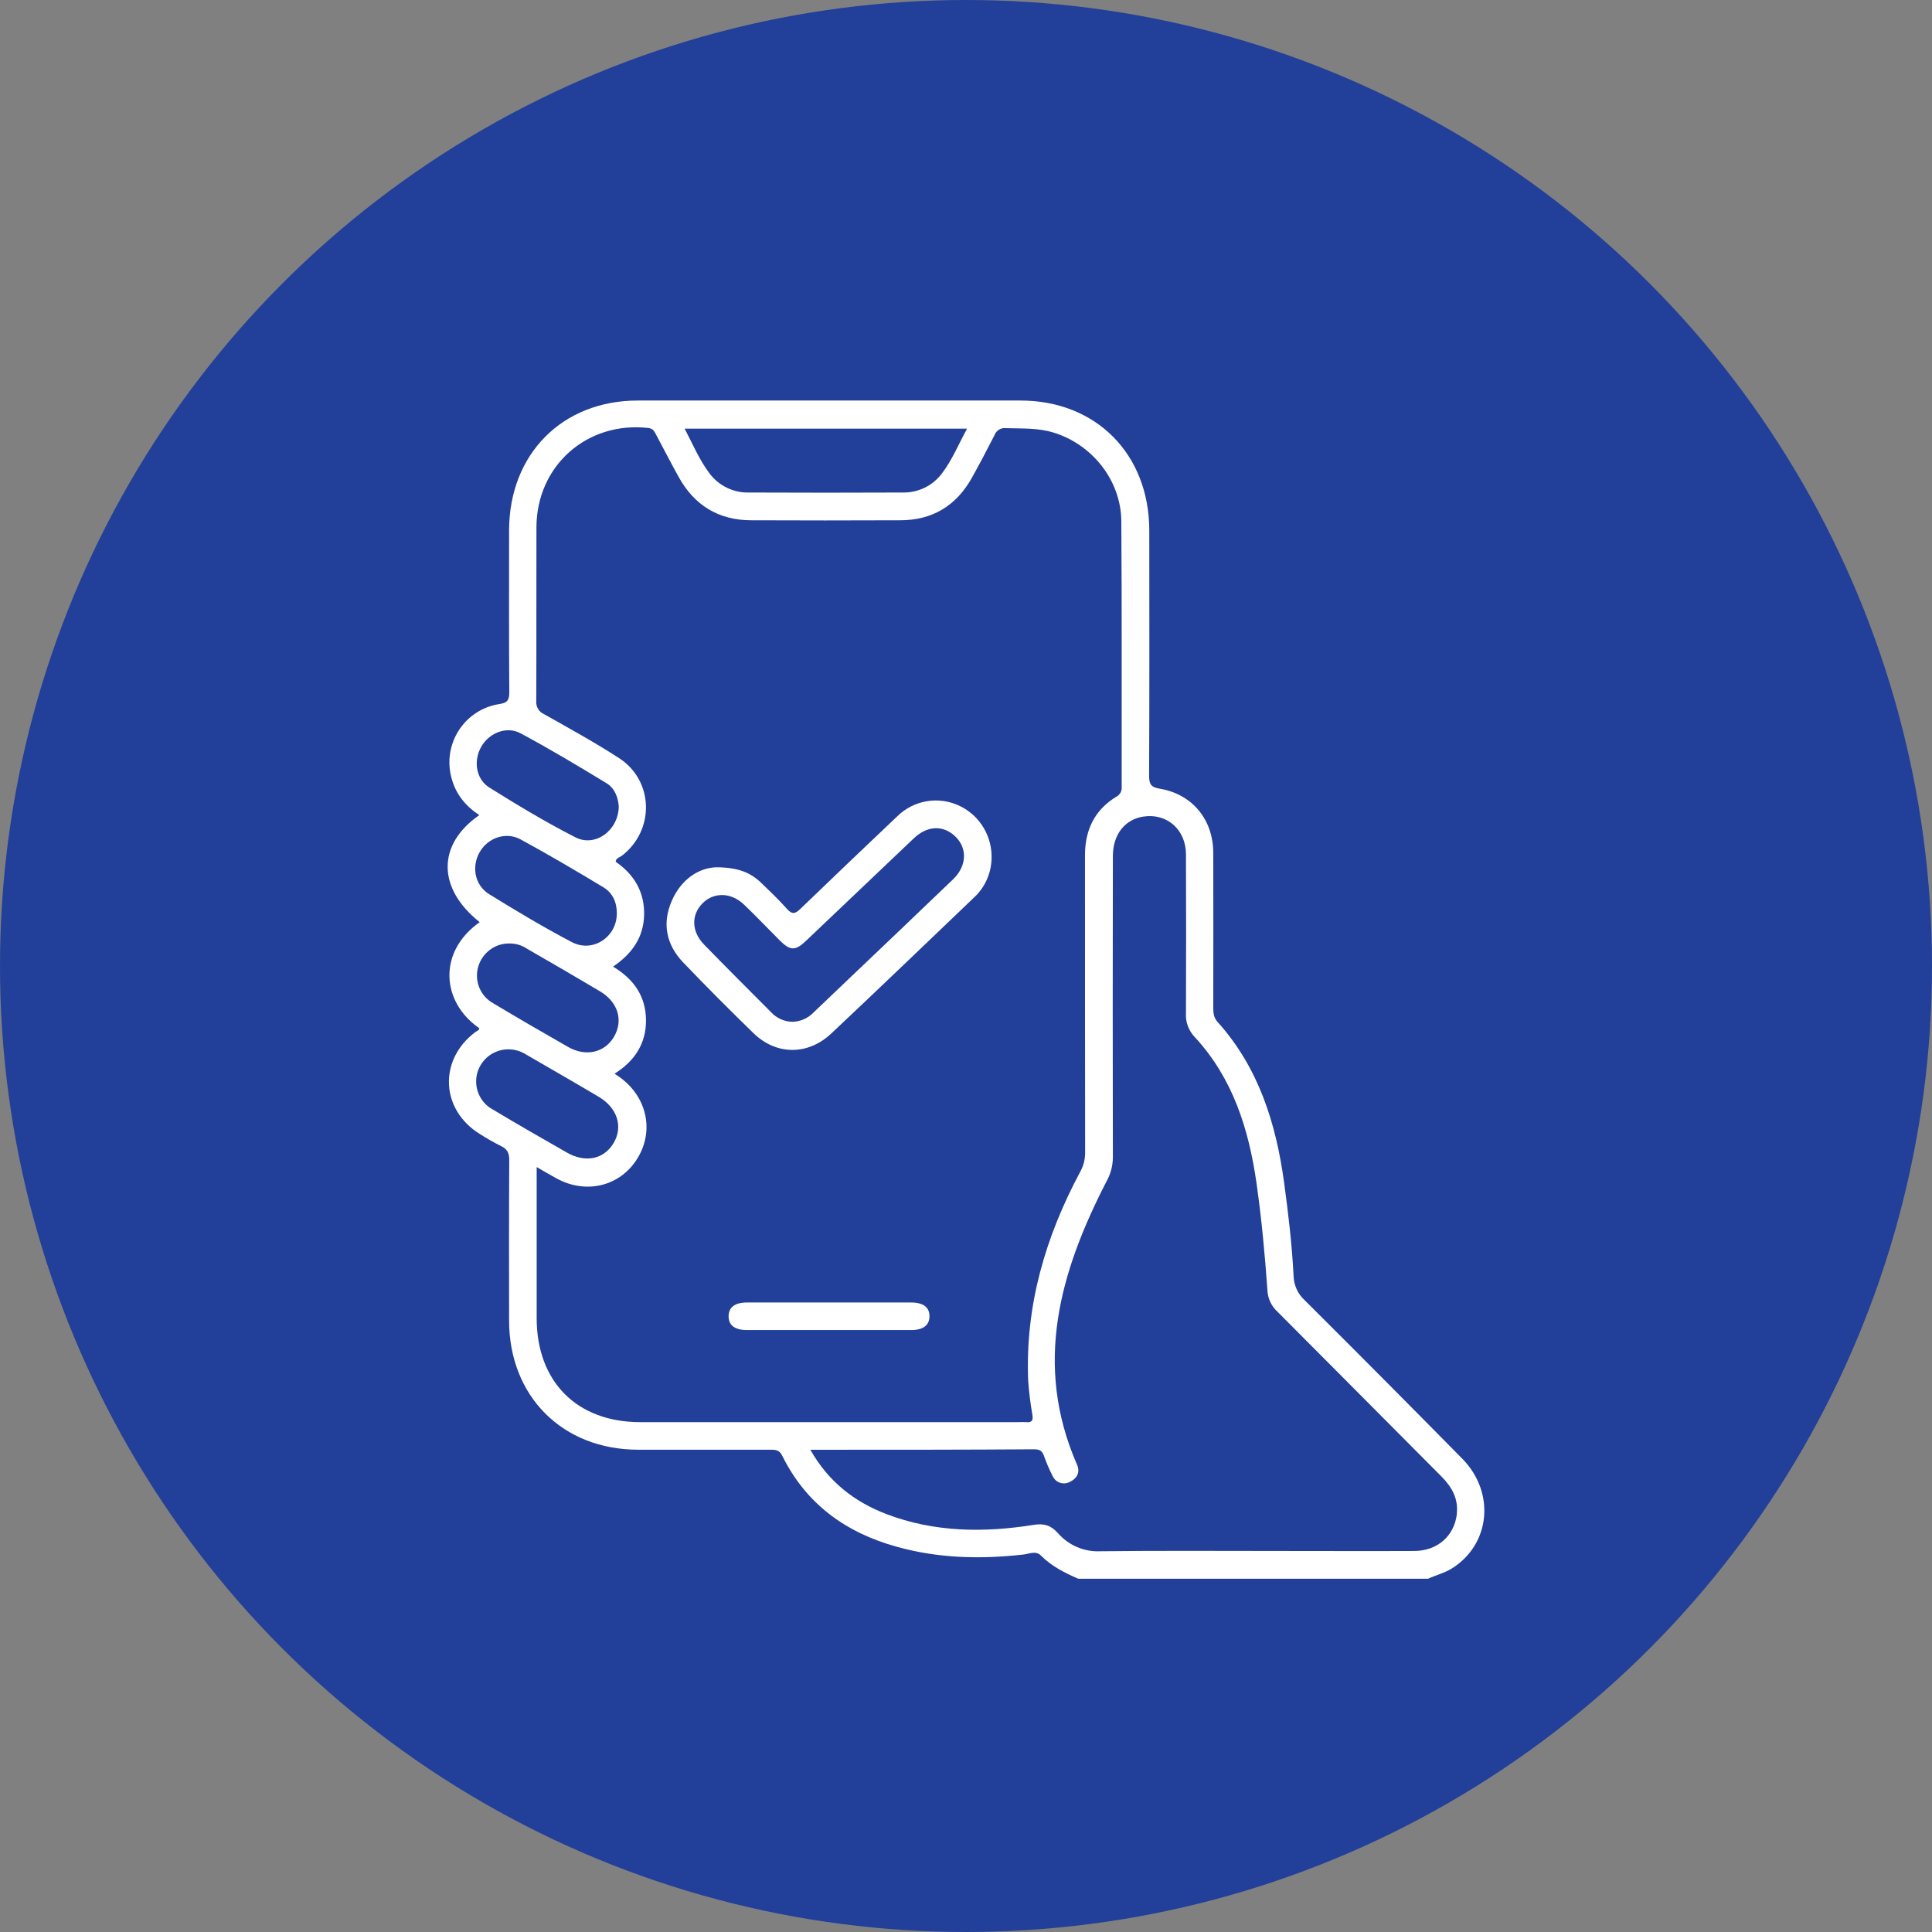 <svg width="82" height="82" viewBox="0 0 82 82" fill="none" xmlns="http://www.w3.org/2000/svg">
<rect x="0" y="0" width="82" height="82" fill="#808080" stroke="none"/>
<circle cx="41" cy="41" r="41" fill="#223F99"/>
<path d="M62.061 61.909C59.841 59.655 57.611 57.412 55.37 55.181C55.229 55.052 55.115 54.895 55.035 54.721C54.955 54.546 54.911 54.358 54.904 54.166C54.837 52.833 54.681 51.51 54.501 50.188C54.156 47.669 53.416 45.308 51.679 43.376C51.507 43.185 51.495 42.984 51.495 42.749C51.495 40.568 51.503 38.389 51.495 36.208C51.495 34.788 50.607 33.705 49.224 33.475C48.826 33.409 48.77 33.26 48.772 32.896C48.787 29.431 48.783 25.965 48.779 22.498C48.769 19.272 46.518 17 43.315 17C37.898 17 32.481 17 27.065 17C23.864 17 21.618 19.273 21.607 22.496C21.607 24.79 21.598 27.084 21.616 29.379C21.616 29.734 21.522 29.834 21.18 29.885C20.832 29.939 20.499 30.067 20.204 30.261C19.908 30.454 19.657 30.709 19.467 31.007C19.277 31.306 19.152 31.641 19.1 31.992C19.049 32.343 19.072 32.701 19.169 33.042C19.35 33.717 19.769 34.217 20.343 34.596C18.538 35.844 18.56 37.714 20.36 39.139C18.56 40.407 18.741 42.54 20.342 43.639C20.334 43.741 20.24 43.755 20.179 43.801C18.597 44.983 18.698 47.118 20.386 48.143C20.672 48.326 20.967 48.493 21.271 48.645C21.546 48.776 21.616 48.959 21.614 49.255C21.6 51.517 21.604 53.778 21.607 56.041C21.607 59.258 23.869 61.523 27.073 61.53C28.948 61.53 30.823 61.53 32.699 61.53C32.917 61.53 33.081 61.538 33.203 61.791C34.218 63.842 35.906 65.054 38.062 65.649C39.833 66.144 41.632 66.184 43.446 65.978C43.69 65.951 43.965 65.802 44.182 66.025C44.635 66.477 45.19 66.759 45.766 67.007H60.611C60.943 66.851 61.303 66.768 61.62 66.571C63.257 65.549 63.48 63.35 62.061 61.909ZM41.045 18.193C40.689 18.845 40.42 19.506 39.995 20.073C39.802 20.337 39.55 20.549 39.258 20.694C38.967 20.838 38.646 20.91 38.321 20.904C36.141 20.914 33.961 20.914 31.781 20.904C31.456 20.912 31.135 20.841 30.843 20.697C30.551 20.554 30.298 20.341 30.104 20.079C29.68 19.511 29.404 18.855 29.058 18.193H41.045ZM20.427 31.692C20.762 31.107 21.499 30.802 22.099 31.126C23.337 31.79 24.544 32.512 25.743 33.242C26.106 33.462 26.237 33.871 26.262 34.224C26.253 35.245 25.266 35.969 24.427 35.541C23.177 34.904 21.971 34.176 20.779 33.432C20.193 33.069 20.087 32.286 20.427 31.692ZM20.369 36.148C20.717 35.559 21.474 35.288 22.093 35.626C23.279 36.268 24.447 36.96 25.605 37.657C26.003 37.895 26.183 38.296 26.18 38.77C26.18 39.766 25.164 40.453 24.275 39.988C23.078 39.36 21.914 38.664 20.764 37.953C20.137 37.564 20.004 36.765 20.369 36.148ZM20.297 41.034C20.378 40.747 20.552 40.494 20.79 40.315C21.028 40.136 21.317 40.041 21.614 40.044C21.882 40.039 22.144 40.116 22.366 40.266C23.404 40.863 24.434 41.461 25.461 42.072C26.239 42.53 26.466 43.321 26.055 44.012C25.657 44.681 24.858 44.863 24.109 44.434C23.045 43.826 21.983 43.211 20.931 42.58C20.666 42.433 20.459 42.2 20.344 41.919C20.229 41.638 20.212 41.326 20.297 41.034ZM20.915 47.091C20.642 46.943 20.428 46.704 20.31 46.415C20.192 46.126 20.177 45.804 20.267 45.505C20.354 45.223 20.529 44.977 20.766 44.802C21.003 44.628 21.29 44.535 21.583 44.537C21.86 44.539 22.131 44.622 22.361 44.776C23.379 45.366 24.399 45.95 25.411 46.551C26.206 47.021 26.457 47.826 26.039 48.522C25.621 49.217 24.826 49.362 24.051 48.913C23.001 48.314 21.953 47.712 20.917 47.091H20.915ZM27.17 60.36C24.485 60.36 22.779 58.644 22.778 55.946C22.778 53.834 22.778 51.723 22.778 49.534C23.113 49.727 23.362 49.875 23.617 50.013C24.876 50.706 26.327 50.349 27.052 49.17C27.777 47.992 27.46 46.56 26.309 45.723C26.244 45.676 26.179 45.633 26.083 45.571C26.935 45.037 27.428 44.292 27.418 43.289C27.407 42.287 26.91 41.563 26.02 41.026C26.814 40.49 27.316 39.797 27.338 38.833C27.36 37.868 26.923 37.119 26.132 36.576C26.144 36.412 26.298 36.393 26.392 36.322C27.799 35.241 27.757 33.133 26.268 32.172C25.239 31.506 24.16 30.913 23.091 30.311C22.984 30.264 22.894 30.184 22.835 30.083C22.776 29.982 22.75 29.865 22.761 29.748C22.771 27.291 22.761 24.833 22.768 22.376C22.779 19.758 24.919 17.873 27.515 18.165C27.725 18.189 27.774 18.313 27.849 18.454C28.17 19.055 28.482 19.66 28.811 20.255C29.476 21.45 30.497 22.072 31.854 22.082C33.973 22.091 36.091 22.091 38.208 22.082C39.57 22.082 40.59 21.467 41.254 20.27C41.585 19.675 41.903 19.075 42.211 18.467C42.247 18.37 42.314 18.289 42.401 18.235C42.489 18.182 42.592 18.159 42.694 18.172C43.371 18.193 44.047 18.155 44.713 18.359C46.356 18.861 47.579 20.389 47.592 22.119C47.619 25.877 47.602 29.637 47.608 33.397C47.616 33.483 47.598 33.569 47.556 33.645C47.514 33.72 47.451 33.781 47.374 33.819C46.452 34.384 46.048 35.234 46.05 36.311C46.05 40.51 46.05 44.709 46.056 48.908C46.06 49.198 45.988 49.483 45.847 49.736C44.368 52.498 43.509 55.423 43.639 58.597C43.673 59.083 43.733 59.567 43.818 60.047C43.852 60.271 43.809 60.387 43.559 60.36C43.446 60.354 43.333 60.354 43.22 60.36H27.17ZM61.834 64.262C61.719 65.2 61.006 65.822 60.034 65.828C58.144 65.837 56.253 65.828 54.361 65.828C51.807 65.828 49.253 65.81 46.699 65.84C46.361 65.856 46.023 65.794 45.711 65.661C45.399 65.527 45.121 65.324 44.898 65.067C44.612 64.746 44.321 64.647 43.876 64.719C41.761 65.058 39.658 65.038 37.622 64.262C36.259 63.74 35.158 62.885 34.394 61.532H35.455C38.268 61.532 41.08 61.532 43.892 61.512C44.134 61.512 44.233 61.584 44.309 61.791C44.411 62.082 44.533 62.365 44.672 62.638C44.702 62.707 44.745 62.768 44.799 62.819C44.853 62.869 44.917 62.908 44.987 62.931C45.057 62.955 45.132 62.964 45.205 62.957C45.279 62.95 45.35 62.928 45.414 62.892C45.709 62.753 45.854 62.491 45.713 62.166C43.853 57.914 44.986 53.978 46.967 50.136C47.139 49.827 47.231 49.479 47.234 49.124C47.225 44.861 47.225 40.598 47.234 36.335C47.234 35.421 47.739 34.778 48.531 34.658C49.526 34.506 50.332 35.207 50.336 36.259C50.343 38.504 50.346 40.748 50.336 42.993C50.323 43.178 50.349 43.363 50.411 43.536C50.473 43.71 50.571 43.869 50.697 44.003C52.328 45.76 53.007 47.93 53.336 50.258C53.548 51.757 53.687 53.26 53.794 54.77C53.81 55.109 53.958 55.429 54.206 55.659C56.532 57.987 58.846 60.328 61.172 62.659C61.619 63.107 61.908 63.612 61.828 64.262H61.834Z" fill="white"/>
<path d="M40.73 34.205C40.297 33.997 39.811 33.927 39.337 34.006C38.863 34.086 38.425 34.309 38.082 34.647C36.704 35.952 35.333 37.262 33.969 38.577C33.747 38.792 33.617 38.818 33.401 38.577C33.057 38.185 32.68 37.832 32.308 37.471C31.858 37.036 31.318 36.809 30.384 36.811C29.675 36.837 28.919 37.299 28.512 38.235C28.094 39.194 28.277 40.095 28.993 40.845C29.967 41.864 30.964 42.863 31.976 43.847C32.943 44.79 34.283 44.805 35.285 43.862C37.316 41.953 39.325 40.02 41.34 38.094C41.787 37.681 42.054 37.108 42.083 36.498C42.11 36.024 41.995 35.552 41.754 35.144C41.513 34.735 41.157 34.408 40.73 34.205ZM40.451 37.321C38.978 38.739 37.496 40.143 36.018 41.553C35.525 42.022 35.033 42.495 34.539 42.963C34.422 43.087 34.281 43.187 34.126 43.256C33.97 43.326 33.802 43.364 33.632 43.368C33.461 43.365 33.292 43.327 33.136 43.257C32.98 43.186 32.84 43.085 32.724 42.958C31.775 42.004 30.819 41.056 29.88 40.087C29.346 39.537 29.333 38.835 29.811 38.346C30.29 37.856 31.033 37.866 31.584 38.399C32.103 38.895 32.59 39.412 33.096 39.916C33.537 40.354 33.756 40.364 34.202 39.939C35.732 38.489 37.255 37.032 38.784 35.582C39.319 35.073 39.943 35.015 40.442 35.411C41.065 35.901 41.077 36.72 40.451 37.321Z" fill="white"/>
<path d="M38.671 55.282H35.187C34.019 55.282 32.864 55.282 31.702 55.282C31.183 55.282 30.924 55.491 30.924 55.87C30.924 56.25 31.192 56.452 31.702 56.452C34.026 56.452 36.349 56.452 38.672 56.452C39.184 56.452 39.45 56.245 39.45 55.864C39.45 55.483 39.188 55.283 38.671 55.282Z" fill="white"/>
</svg>
